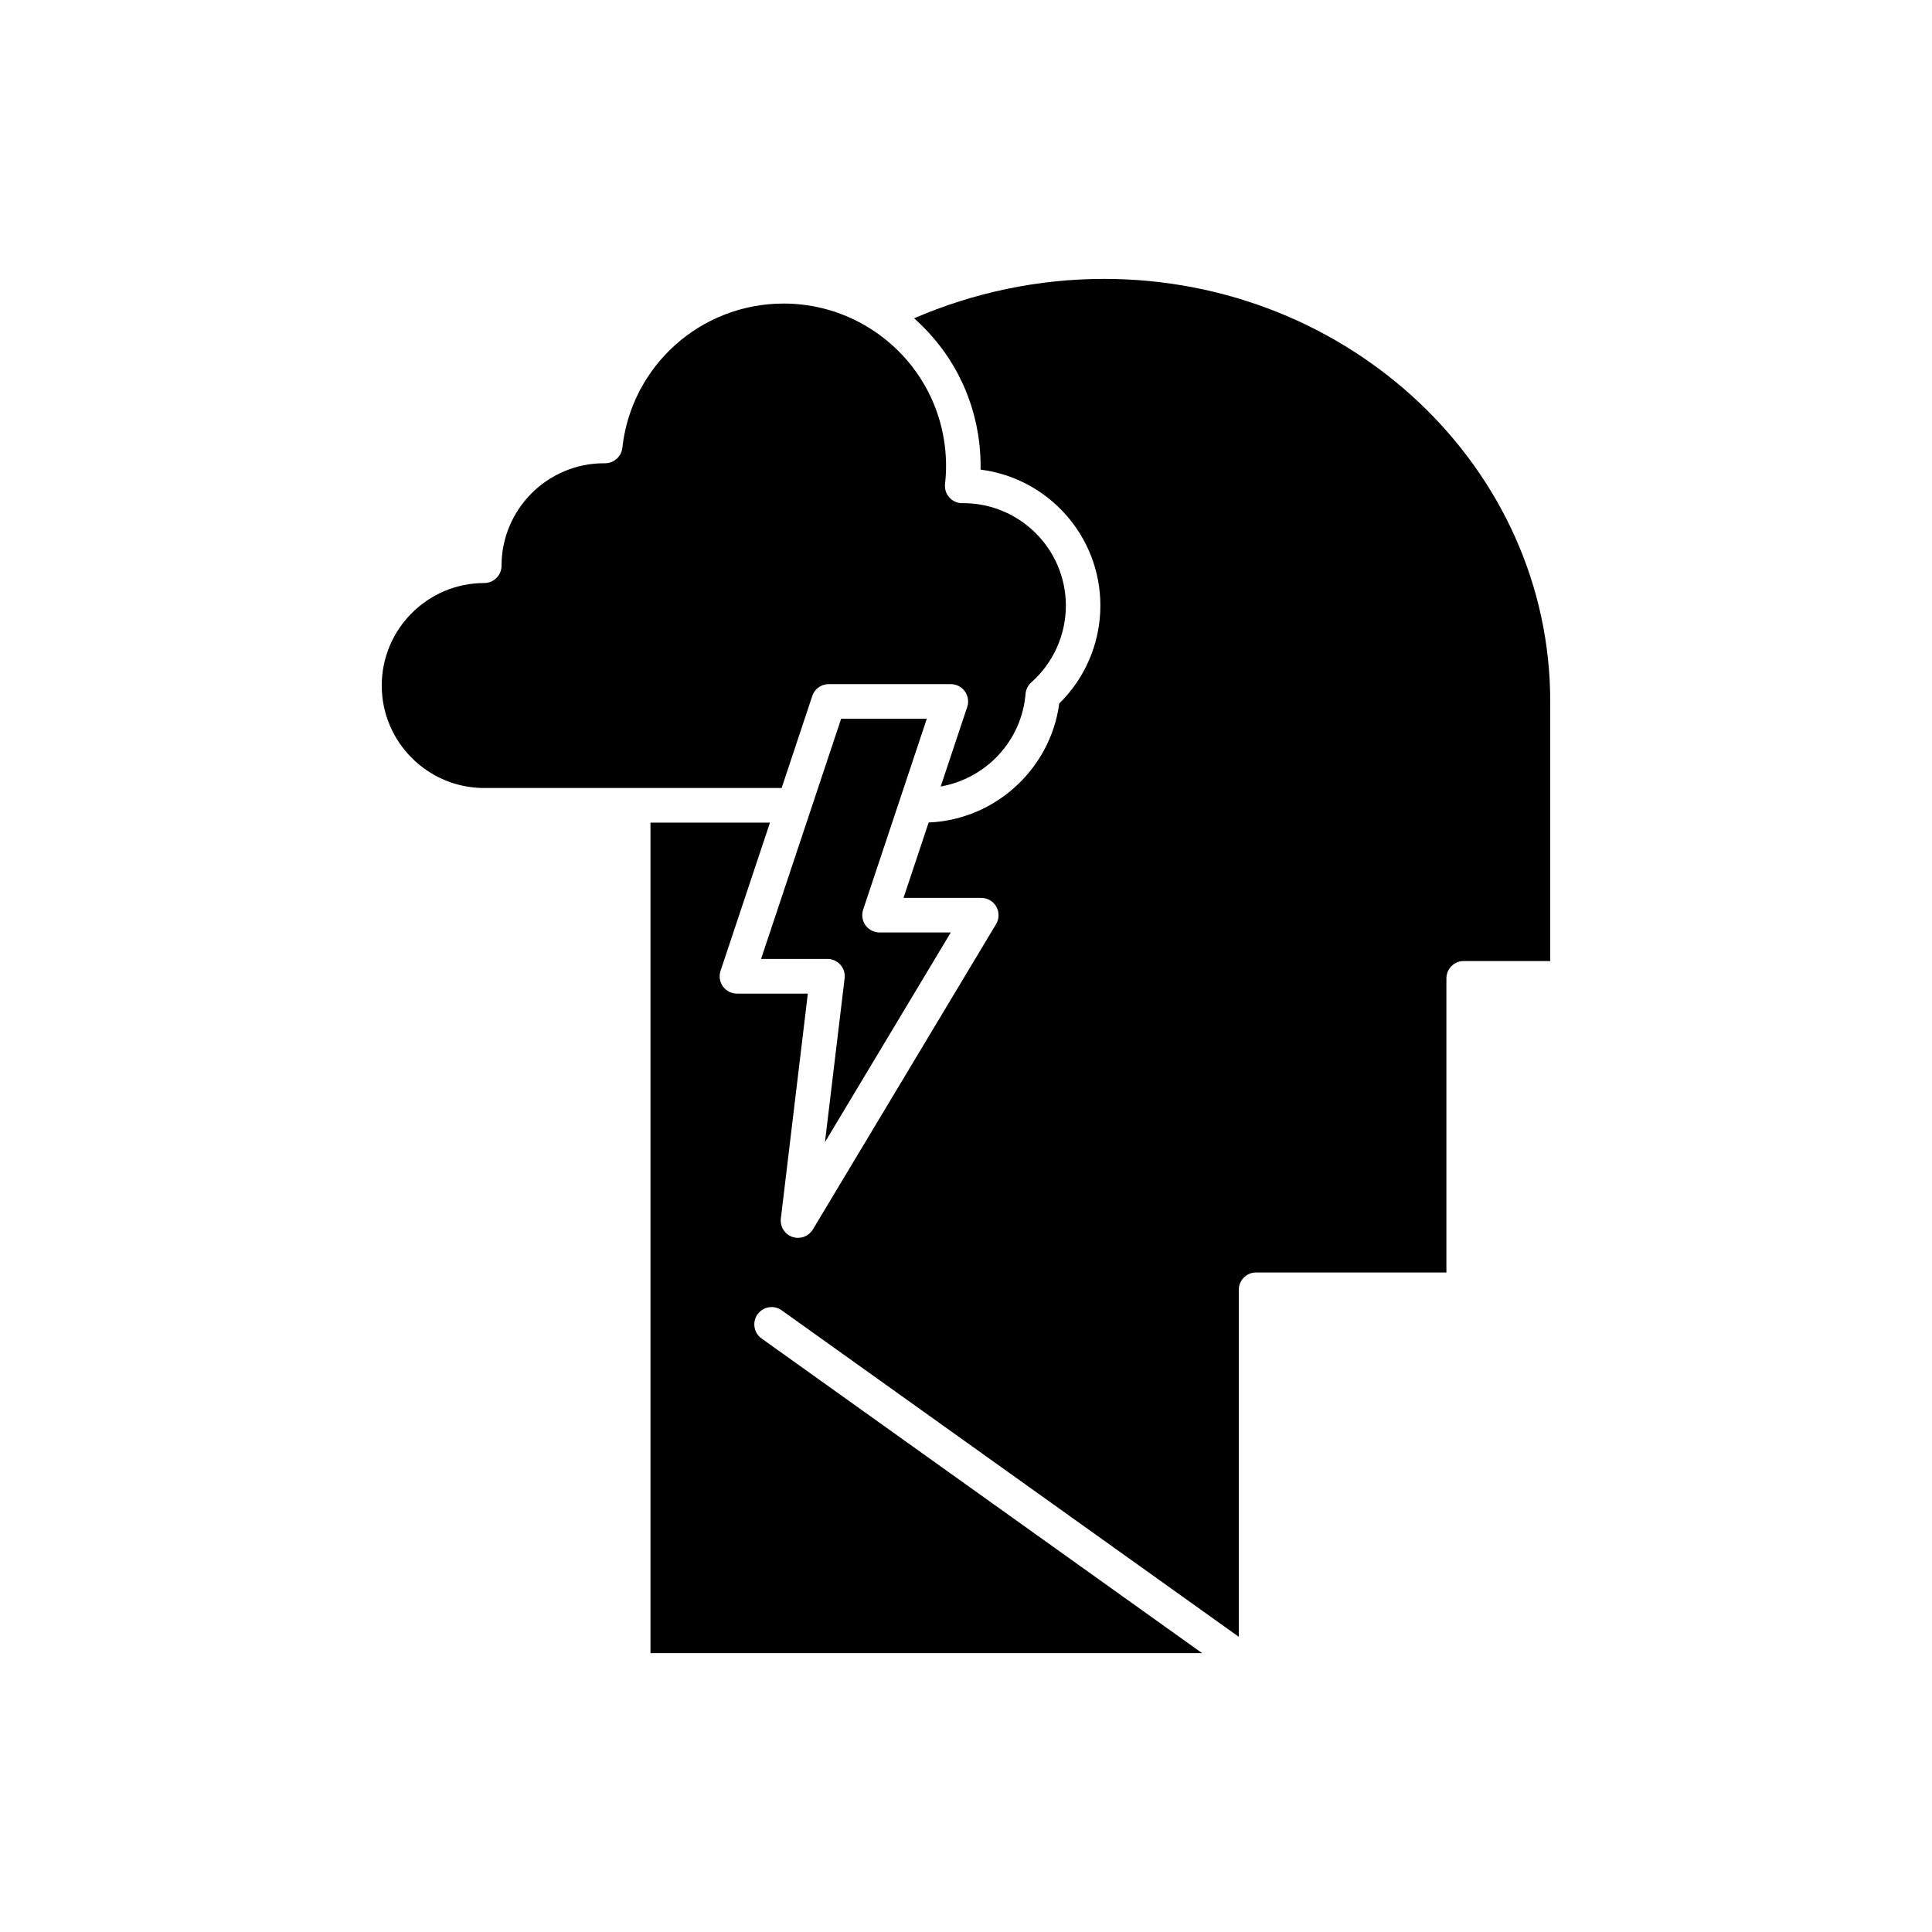 <?xml version="1.0" encoding="UTF-8"?>
<!-- Uploaded to: SVG Repo, www.svgrepo.com, Generator: SVG Repo Mixer Tools -->
<svg fill="#000000" width="800px" height="800px" version="1.1" viewBox="144 144 512 512" xmlns="http://www.w3.org/2000/svg">
 <g>
  <path d="m382.45 355.95 7.16-21.477h-22.699l-8.125 24.375-13.094 39.277h17.59c1.312 0 2.559 0.562 3.43 1.543s1.277 2.289 1.121 3.59l-5.211 43.426 33.344-55.57h-18.875c-1.473 0-2.859-0.707-3.719-1.906-0.324-0.449-0.559-0.945-0.703-1.465-0.238-0.863-0.219-1.793 0.07-2.668z"/>
  <path d="m359.26 328.44c0.391-1.172 1.219-2.102 2.269-2.637 0.629-0.32 1.34-0.496 2.078-0.496h32.367c1.473 0 2.859 0.707 3.719 1.906 0.105 0.148 0.203 0.305 0.293 0.465 0.352 0.637 0.543 1.344 0.57 2.062 0.02 0.539-0.059 1.082-0.23 1.605l-7.023 21.074c0.055-0.012 0.109-0.02 0.164-0.027 0.648-0.117 1.285-0.254 1.918-0.418 0.105-0.027 0.215-0.059 0.32-0.086 0.645-0.176 1.285-0.367 1.91-0.586 0.055-0.02 0.109-0.043 0.164-0.062 0.621-0.223 1.227-0.465 1.824-0.73 0.059-0.027 0.117-0.051 0.176-0.074 0.598-0.27 1.184-0.566 1.758-0.879 0.098-0.055 0.199-0.105 0.297-0.16 0.555-0.309 1.098-0.641 1.633-0.984 0.102-0.066 0.203-0.133 0.301-0.199 0.531-0.355 1.051-0.73 1.559-1.121 0.074-0.059 0.145-0.117 0.223-0.176 0.52-0.414 1.031-0.844 1.52-1.293 0.012-0.008 0.02-0.02 0.031-0.027 0.492-0.453 0.961-0.926 1.418-1.414 0.066-0.07 0.133-0.137 0.199-0.207 0.43-0.469 0.844-0.957 1.242-1.457 0.074-0.094 0.148-0.188 0.227-0.285 0.391-0.5 0.762-1.016 1.117-1.547 0.062-0.094 0.121-0.188 0.184-0.281 0.359-0.551 0.703-1.109 1.02-1.688 0.027-0.051 0.055-0.105 0.086-0.16 0.312-0.574 0.605-1.164 0.879-1.762 0.023-0.055 0.055-0.109 0.078-0.164 0.27-0.605 0.512-1.227 0.738-1.855 0.039-0.102 0.078-0.207 0.109-0.312 0.215-0.613 0.402-1.242 0.57-1.875 0.031-0.113 0.062-0.23 0.09-0.348 0.164-0.645 0.305-1.297 0.418-1.957 0.016-0.09 0.027-0.184 0.043-0.273 0.113-0.699 0.207-1.406 0.266-2.121 0.098-1.18 0.641-2.277 1.527-3.059 5.816-5.156 9.152-12.566 9.152-20.324 0-14.977-12.184-27.16-27.16-27.16l-0.258 0.008h-0.043c-1.297 0-2.531-0.551-3.402-1.512-0.77-0.852-1.188-1.953-1.184-3.09 0-0.164 0.012-0.324 0.027-0.488 0.18-1.633 0.273-3.246 0.273-4.793 0-0.918-0.027-1.832-0.086-2.738-0.855-13.609-8.07-25.965-19.664-33.441-6.949-4.481-15-6.852-23.281-6.852-21.969 0-40.352 16.445-42.762 38.25-0.258 2.34-2.262 4.062-4.598 4.082l-0.262-0.008c-14.969 0-27.152 12.184-27.152 27.156 0 2.531-2.051 4.586-4.586 4.586-14.977 0-27.16 12.184-27.16 27.16 0 14.977 12.184 27.16 27.16 27.16h78.816z"/>
  <path d="m436.54 217.91c-17.242 0-34.48 3.594-50.289 10.441 0.031 0.027 0.059 0.059 0.09 0.086 0.605 0.535 1.191 1.086 1.766 1.645 0.117 0.113 0.234 0.227 0.348 0.344 0.574 0.566 1.133 1.145 1.676 1.734 0.078 0.086 0.152 0.172 0.23 0.258 0.531 0.582 1.047 1.176 1.547 1.777 0.047 0.059 0.098 0.113 0.145 0.172 0.516 0.629 1.012 1.27 1.5 1.922 0.09 0.121 0.18 0.242 0.27 0.363 0.473 0.641 0.93 1.297 1.367 1.957 0.074 0.113 0.148 0.227 0.219 0.34 0.91 1.391 1.75 2.82 2.519 4.293 0.062 0.117 0.125 0.234 0.188 0.355 0.363 0.707 0.711 1.426 1.043 2.148 0.062 0.133 0.121 0.27 0.18 0.402 0.332 0.742 0.652 1.492 0.949 2.25 0.023 0.059 0.043 0.117 0.066 0.18 0.285 0.738 0.555 1.484 0.805 2.238 0.035 0.105 0.074 0.211 0.105 0.316 0.25 0.762 0.48 1.531 0.695 2.309 0.043 0.152 0.082 0.301 0.125 0.449 0.207 0.777 0.402 1.559 0.574 2.348 0.023 0.109 0.047 0.223 0.07 0.332 0.164 0.777 0.312 1.559 0.441 2.348 0.012 0.07 0.027 0.141 0.035 0.211 0.133 0.812 0.234 1.629 0.328 2.449 0.02 0.156 0.035 0.309 0.055 0.465 0.082 0.805 0.148 1.613 0.195 2.426 0.008 0.145 0.016 0.289 0.02 0.434 0.043 0.848 0.066 1.703 0.066 2.559 0 0.328-0.004 0.66-0.012 0.992 17.879 2.258 31.754 17.559 31.754 36.043 0 2.441-0.246 4.859-0.727 7.215-1.438 7.07-4.965 13.609-10.176 18.723-0.074 0.551-0.16 1.098-0.258 1.641-0.027 0.152-0.062 0.301-0.09 0.449-0.074 0.391-0.148 0.777-0.238 1.164-0.043 0.188-0.094 0.375-0.141 0.562-0.082 0.344-0.164 0.688-0.262 1.027-0.055 0.199-0.121 0.398-0.18 0.598-0.094 0.32-0.188 0.645-0.293 0.961-0.066 0.207-0.145 0.41-0.215 0.613-0.105 0.305-0.211 0.613-0.324 0.914-0.078 0.207-0.164 0.41-0.246 0.617-0.117 0.293-0.23 0.59-0.355 0.879-0.09 0.207-0.188 0.414-0.277 0.621-0.129 0.281-0.254 0.562-0.391 0.844-0.102 0.207-0.207 0.41-0.312 0.617-0.137 0.273-0.273 0.543-0.418 0.812-0.109 0.203-0.227 0.406-0.34 0.609-0.148 0.262-0.297 0.523-0.449 0.781-0.121 0.203-0.246 0.402-0.371 0.598-0.156 0.25-0.312 0.504-0.477 0.75-0.129 0.199-0.266 0.391-0.398 0.586-0.168 0.242-0.336 0.484-0.508 0.727-0.141 0.191-0.281 0.383-0.426 0.574-0.176 0.234-0.352 0.465-0.531 0.695-0.148 0.188-0.301 0.371-0.453 0.559-0.184 0.223-0.367 0.449-0.559 0.668-0.156 0.184-0.32 0.363-0.48 0.539-0.191 0.215-0.387 0.426-0.582 0.637-0.168 0.176-0.336 0.352-0.508 0.523-0.199 0.203-0.402 0.406-0.605 0.605-0.176 0.172-0.352 0.336-0.531 0.504-0.207 0.195-0.418 0.391-0.629 0.578-0.18 0.164-0.367 0.324-0.551 0.484-0.215 0.184-0.434 0.367-0.652 0.551-0.188 0.156-0.379 0.309-0.574 0.461-0.223 0.176-0.449 0.348-0.676 0.52-0.199 0.148-0.398 0.293-0.598 0.438-0.227 0.164-0.461 0.328-0.691 0.484-0.203 0.141-0.41 0.277-0.617 0.414-0.234 0.156-0.473 0.309-0.715 0.457-0.211 0.133-0.422 0.262-0.637 0.391-0.242 0.145-0.484 0.285-0.73 0.422-0.219 0.121-0.438 0.246-0.656 0.363-0.25 0.133-0.5 0.266-0.75 0.391-0.223 0.113-0.445 0.227-0.672 0.332-0.254 0.121-0.512 0.242-0.77 0.359-0.227 0.105-0.457 0.207-0.688 0.305-0.262 0.113-0.523 0.219-0.785 0.324-0.23 0.094-0.465 0.188-0.699 0.277-0.266 0.102-0.535 0.195-0.805 0.289-0.238 0.082-0.473 0.168-0.715 0.246-0.273 0.09-0.547 0.172-0.82 0.254-0.242 0.074-0.484 0.145-0.727 0.215-0.277 0.078-0.555 0.148-0.836 0.219-0.246 0.062-0.488 0.125-0.734 0.184-0.281 0.066-0.566 0.121-0.852 0.184-0.246 0.051-0.496 0.102-0.746 0.148-0.289 0.055-0.578 0.098-0.867 0.145-0.25 0.039-0.5 0.082-0.75 0.117-0.293 0.039-0.59 0.07-0.883 0.105-0.254 0.027-0.504 0.059-0.758 0.082-0.297 0.027-0.598 0.043-0.898 0.062-0.254 0.016-0.504 0.035-0.758 0.047-0.051 0.004-0.102 0.008-0.148 0.008l-6.664 19.988h20.609c1.652 0 3.176 0.887 3.988 2.328 0.812 1.438 0.793 3.203-0.059 4.617l-48.551 80.914c-0.125 0.211-0.27 0.402-0.426 0.586-0.047 0.055-0.094 0.105-0.145 0.156-0.117 0.125-0.242 0.246-0.371 0.359-0.055 0.047-0.105 0.094-0.164 0.141-0.164 0.129-0.332 0.246-0.512 0.348-0.023 0.012-0.043 0.027-0.062 0.043-0.203 0.113-0.414 0.211-0.633 0.293-0.055 0.02-0.113 0.035-0.172 0.059-0.168 0.055-0.336 0.102-0.512 0.141-0.066 0.016-0.133 0.027-0.199 0.039-0.195 0.031-0.395 0.051-0.594 0.059-0.035 0-0.07 0.008-0.105 0.008-0.016 0-0.031 0.004-0.047 0.004-0.176 0-0.355-0.023-0.531-0.043-0.062-0.008-0.125-0.004-0.191-0.016-0.254-0.043-0.508-0.102-0.762-0.188-2.047-0.703-3.324-2.738-3.066-4.883l7.152-59.602h-18.781c-1.473 0-2.859-0.707-3.719-1.902-0.863-1.195-1.098-2.734-0.629-4.133l13.094-39.277h-31.668v220.09h146.18l-116.74-83.387c-2.059-1.473-2.539-4.336-1.066-6.398 1.473-2.059 4.336-2.539 6.394-1.066l121.14 86.527v-91.965c0-2.531 2.051-4.586 4.586-4.586h50.438v-77.949c0-2.531 2.051-4.586 4.586-4.586h22.926v-68.777c0.023-61.766-53.047-112-118.28-112z"/>
 </g>
</svg>